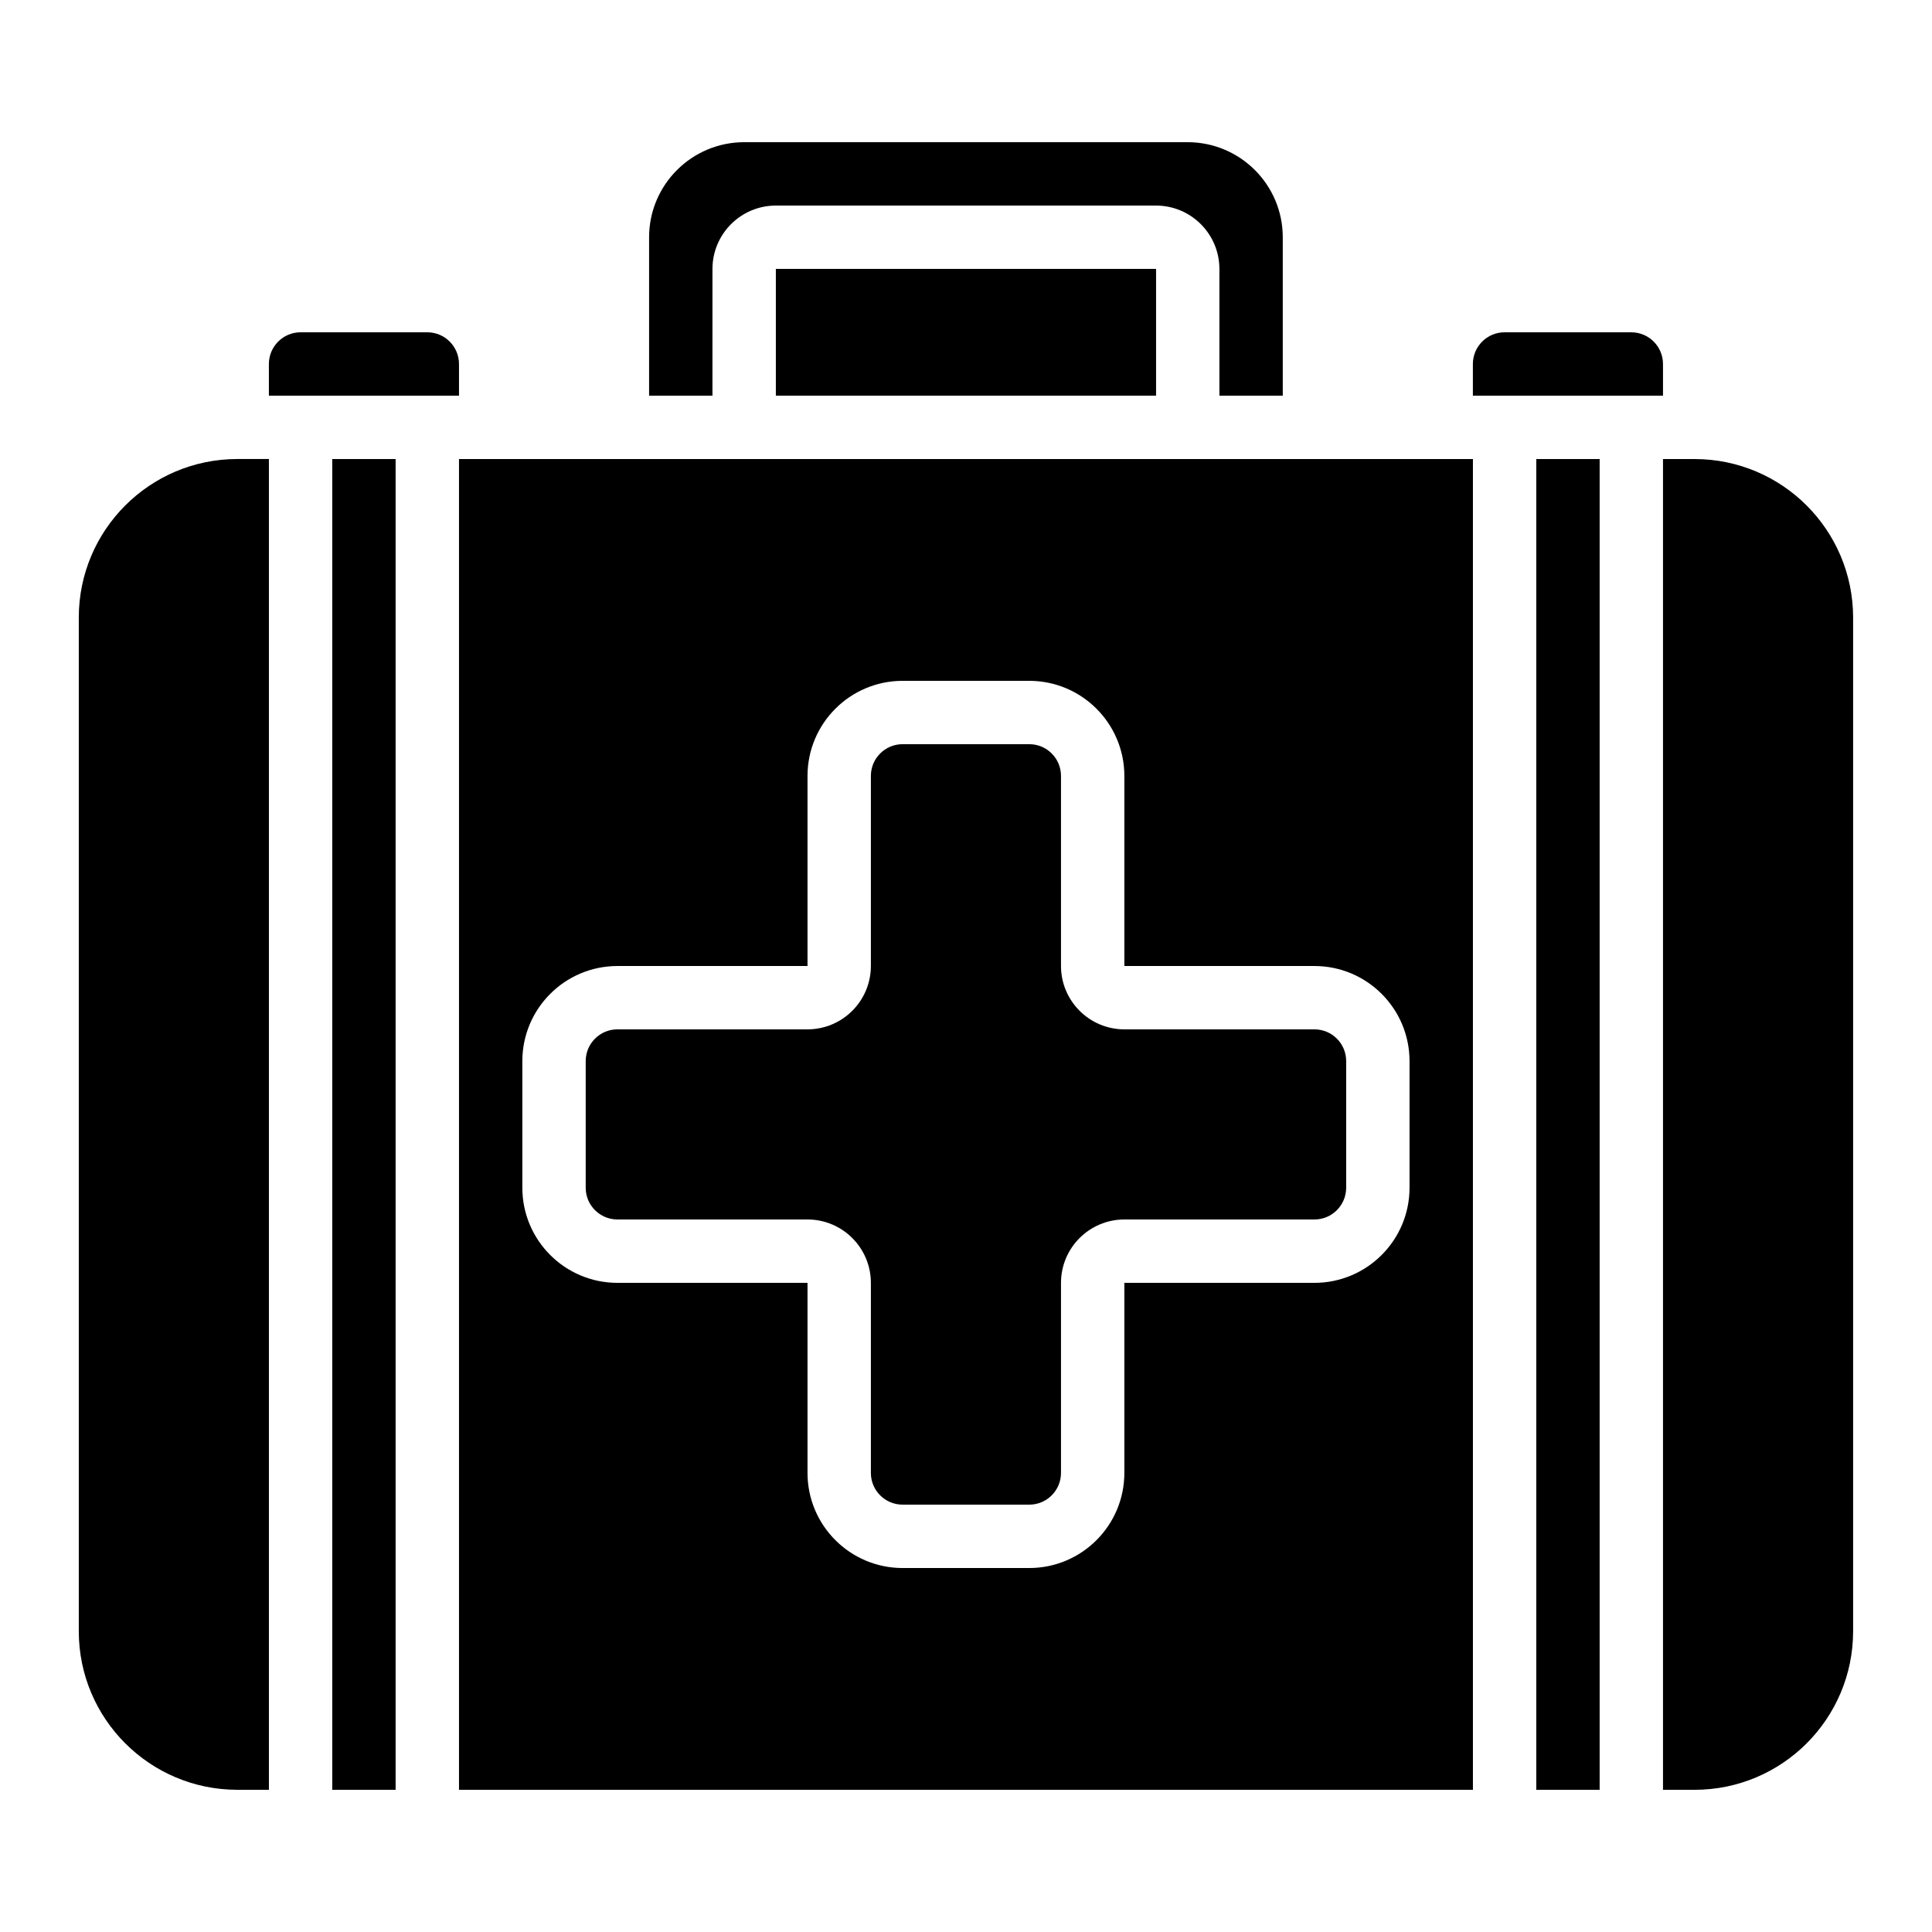 <?xml version="1.0" encoding="UTF-8"?>
<!-- The Best Svg Icon site in the world: iconSvg.co, Visit us! https://iconsvg.co -->
<svg fill="#000000" width="800px" height="800px" version="1.1" viewBox="144 144 512 512" xmlns="http://www.w3.org/2000/svg">
 <g>
  <path d="m265.64 240.46c-0.004-4.637-3.762-8.391-8.398-8.398h-33.586c-4.637 0.004-8.391 3.762-8.398 8.398v8.398h50.383z"/>
  <path d="m164.88 307.63v268.7c0.027 23.176 18.809 41.957 41.984 41.984h8.398v-352.67h-8.398c-23.176 0.027-41.957 18.809-41.984 41.984z"/>
  <path d="m232.05 265.65h16.793v352.67h-16.793z"/>
  <path d="m332.81 215.27c0.012-9.27 7.523-16.781 16.793-16.793h100.76c9.27 0.012 16.781 7.523 16.793 16.793v33.586h16.793v-41.984c-0.016-13.906-11.285-25.176-25.191-25.191h-117.55c-13.906 0.016-25.176 11.285-25.191 25.191v41.984h16.793z"/>
  <path d="m349.61 215.26h100.76v33.594h-100.76z"/>
  <path d="m492.35 265.65h-226.71v352.67h268.7v-352.67zm25.191 193.13c-0.016 13.906-11.285 25.176-25.191 25.191h-50.383v50.383c-0.016 13.906-11.285 25.176-25.191 25.191h-33.586c-13.906-0.016-25.176-11.285-25.191-25.191v-50.383h-50.383c-13.906-0.016-25.176-11.285-25.191-25.191v-33.586c0.016-13.906 11.285-25.176 25.191-25.191h50.383v-50.383c0.016-13.906 11.285-25.176 25.191-25.191h33.586c13.906 0.016 25.176 11.285 25.191 25.191v50.383h50.383c13.906 0.016 25.176 11.285 25.191 25.191z"/>
  <path d="m584.71 240.46c-0.004-4.637-3.762-8.391-8.398-8.398h-33.586c-4.637 0.004-8.391 3.762-8.398 8.398v8.398h50.383z"/>
  <path d="m593.11 265.65h-8.398v352.67h8.398c23.176-0.027 41.957-18.809 41.984-41.984v-268.7c-0.027-23.176-18.809-41.957-41.984-41.984z"/>
  <path d="m551.13 265.65h16.793v352.67h-16.793z"/>
  <path d="m492.35 416.79h-50.383c-9.27-0.012-16.781-7.523-16.793-16.793v-50.383c-0.004-4.637-3.762-8.391-8.398-8.398h-33.586c-4.637 0.004-8.391 3.762-8.398 8.398v50.383c-0.012 9.27-7.523 16.781-16.793 16.793h-50.383c-4.637 0.004-8.391 3.762-8.398 8.398v33.586c0.004 4.637 3.762 8.391 8.398 8.398h50.383c9.27 0.012 16.781 7.523 16.793 16.793v50.383c0.004 4.637 3.762 8.391 8.398 8.398h33.586c4.637-0.004 8.391-3.762 8.398-8.398v-50.383c0.012-9.27 7.523-16.781 16.793-16.793h50.383c4.637-0.004 8.391-3.762 8.398-8.398v-33.586c-0.004-4.637-3.762-8.391-8.395-8.398z"/>
 </g>
</svg>